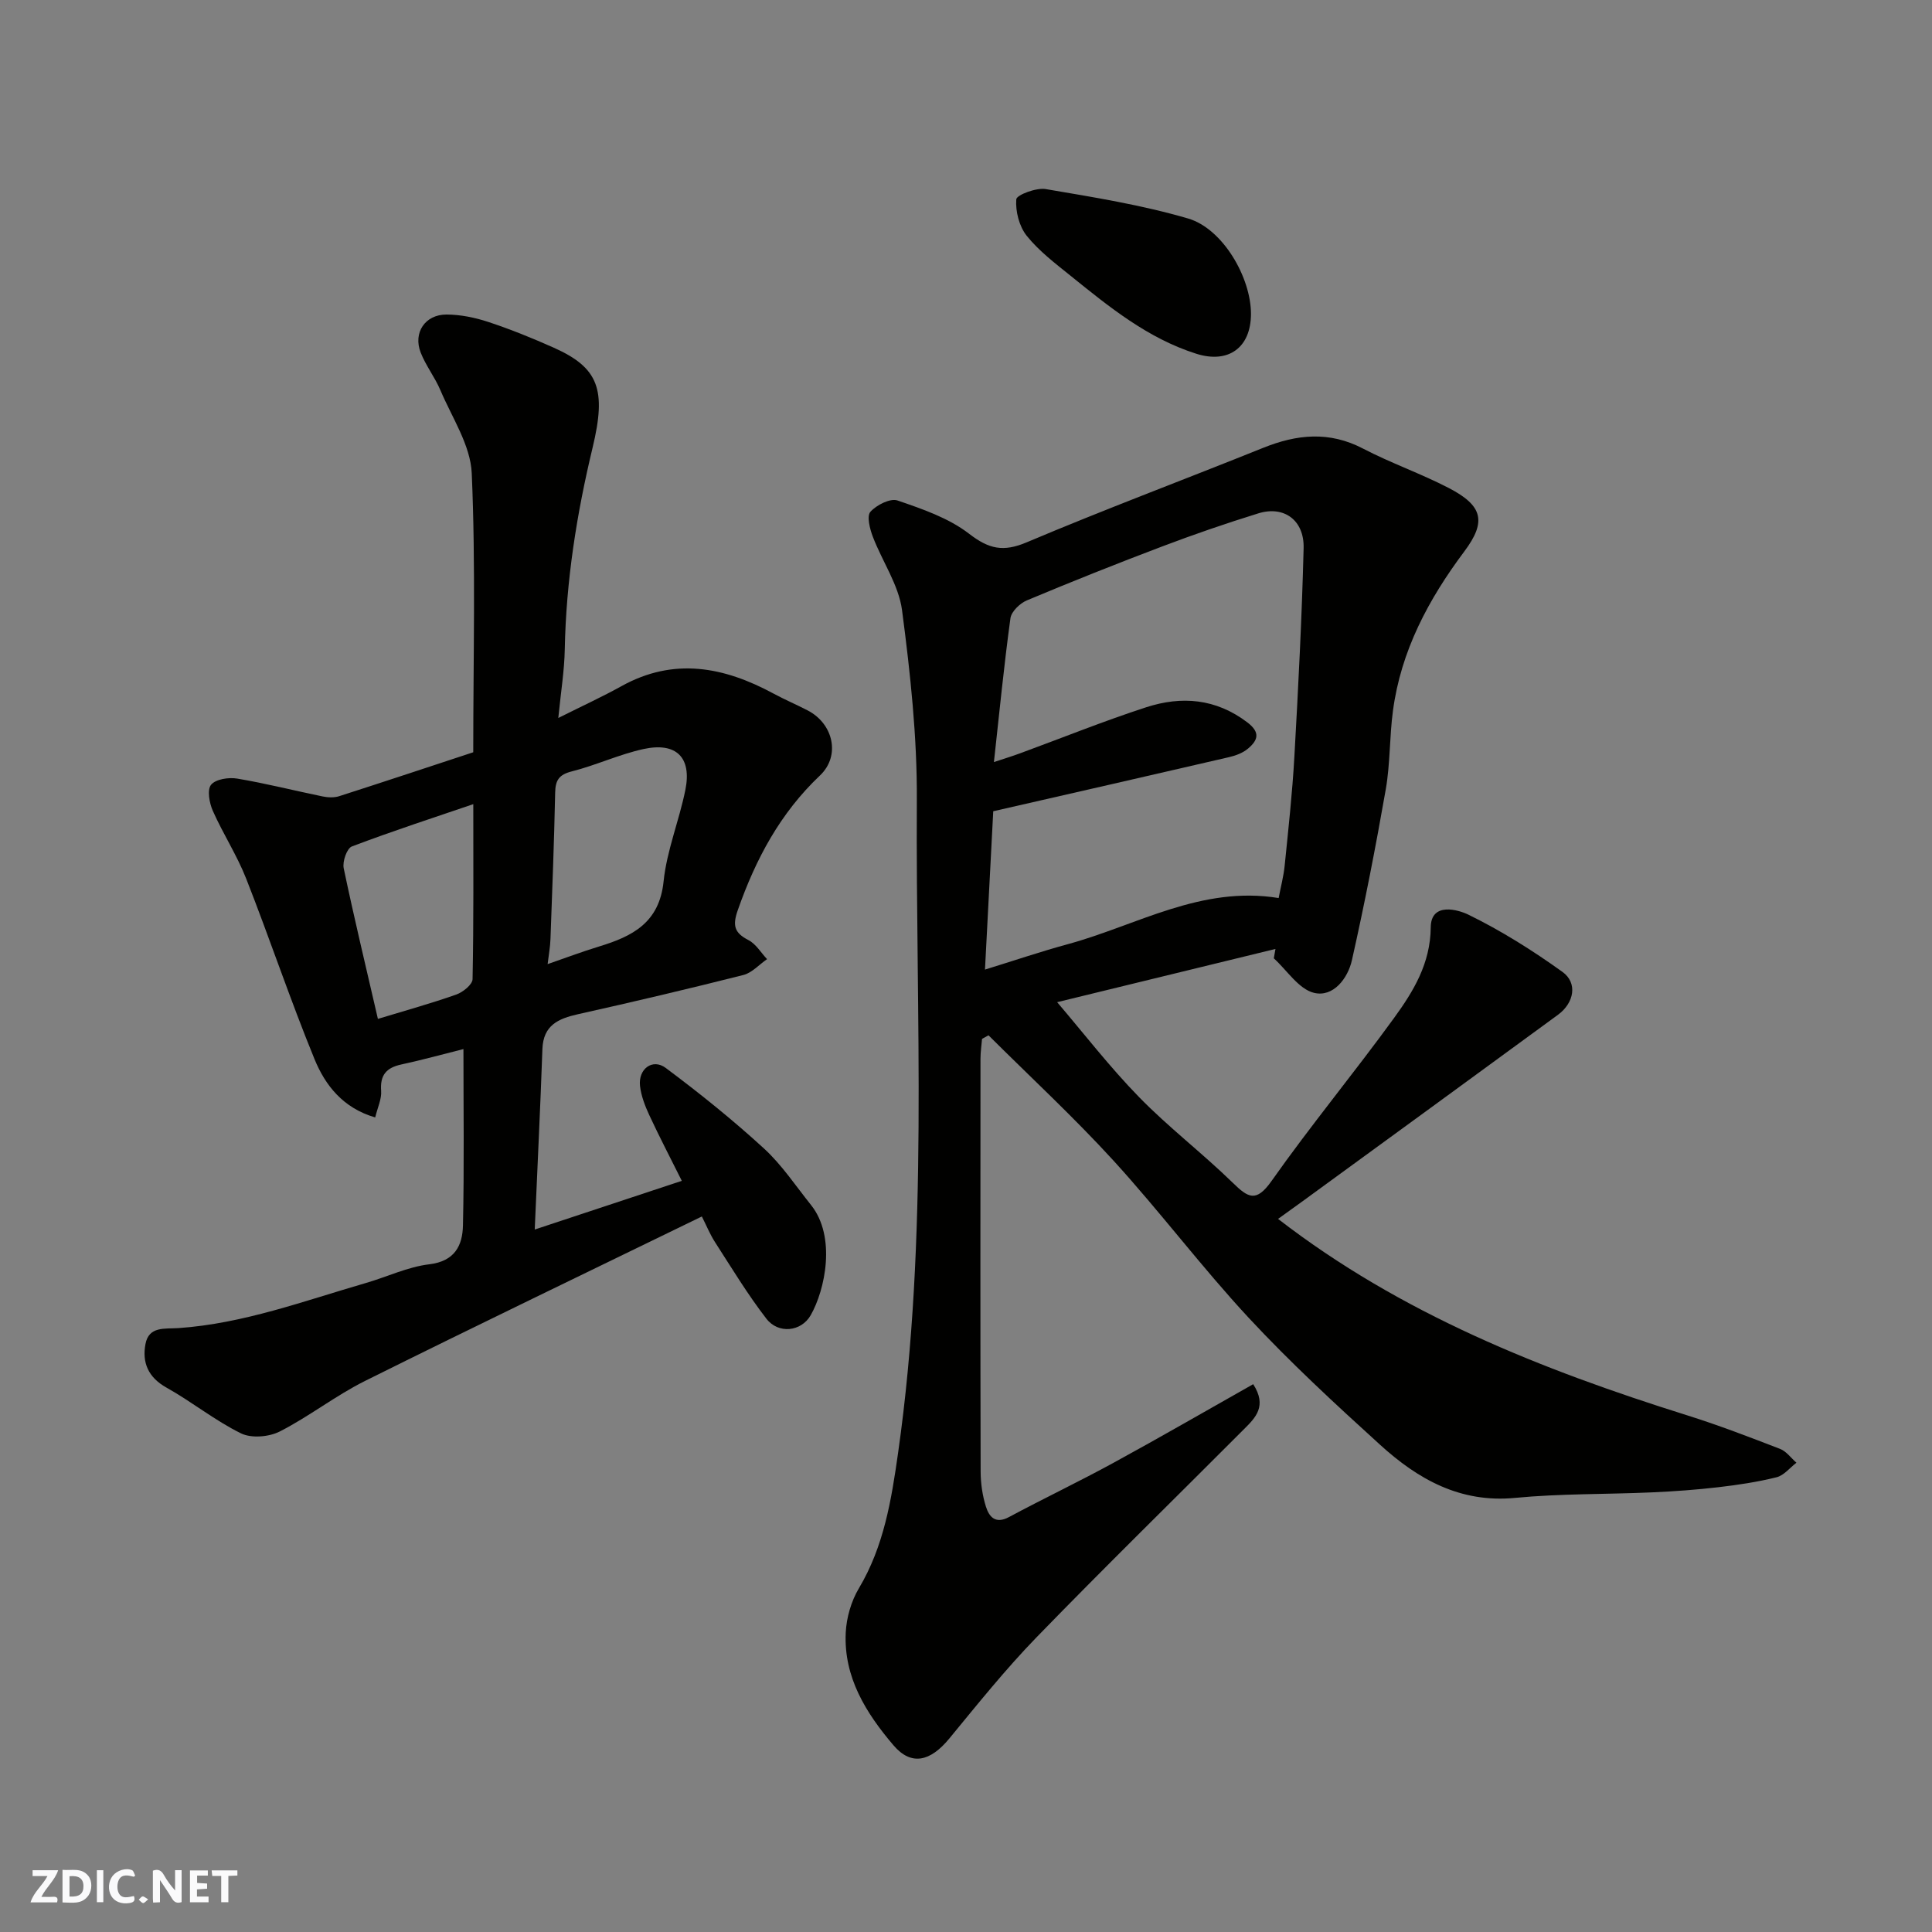 <svg enable-background="new 0 0 400 400" viewBox="0 0 400 400" xmlns="http://www.w3.org/2000/svg"><rect x="0" y="0" width="400" height="400" fill="#808080" stroke="none"/><g fill="#fafafb"><path d="m37.59 393.81c-.92.31-1.52.05-2-.78-.7-1.2-1.52-2.34-2.47-3.78v4.59c-.55.03-.95.05-1.41.07-.03-.37-.06-.64-.06-.91 0-1.91 0-3.81 0-5.7 1.13-.41 1.77-.03 2.29.91.62 1.11 1.38 2.14 2.31 3.19v-4.2h1.35v6.61z"/><path d="m12.94 393.88v-6.75c1.9.19 3.93-.54 5.37 1.29.8 1.01.78 2.88.03 3.97-1.37 1.97-3.4 1.51-5.4 1.49m1.45-1.22c2.04.12 2.92-.58 2.89-2.21-.03-1.51-.98-2.19-2.89-2z"/><path d="m11.81 393.87h-5.49c.68-2.18 2.47-3.48 3.51-5.45h-3.08v-1.21h5.29c-.71 2.13-2.44 3.48-3.47 5.51.86 0 1.63.04 2.39-.01.79-.05 1.14.21.85 1.16"/><path d="m39.33 393.86v-6.61h3.7v1.07h-2.22v1.52c.68.04 1.34.09 2.07.13v1.07c-.72.05-1.38.09-2.1.14v1.48h2.4v1.19h-3.85z"/><path d="m27.71 388.56c-1.15-.3-2.46-.61-3.1.64-.37.73-.41 1.93-.06 2.67.63 1.35 1.99.93 3.17.68.35.94-.01 1.32-.93 1.46-1.62.25-3.05-.27-3.76-1.48-.73-1.24-.6-3.03.31-4.17.88-1.11 2.71-1.7 4-1.16.32.13.44.74.65 1.12-.1.08-.19.16-.28.24"/><path d="m49.15 387.24v1.07c-.59.02-1.17.05-1.87.08v5.44h-1.48v-5.44h-1.85c-.05-.4-.08-.73-.13-1.15z"/><path d="m20.06 387.21h1.33v6.62h-1.33z"/><path d="m30.68 393.25c-.49.38-.8.79-1.05.76-.32-.05-.6-.45-.9-.7.26-.24.51-.64.8-.67.29-.04.62.3 1.15.61"/></g><path d="m264.07 196.47c-15.7 3.83-31.4 7.65-45.2 11.02 5.5 6.44 10.86 13.4 16.95 19.64 6.09 6.25 13.1 11.6 19.36 17.7 3.23 3.15 4.87 4.24 8.11-.36 8.1-11.49 17.09-22.35 25.35-33.73 4-5.51 7.51-11.25 7.58-18.75.05-5.35 5.81-3.59 7.77-2.63 6.82 3.33 13.33 7.43 19.5 11.86 3.17 2.27 2.45 6.41-.94 8.89-17.66 12.94-35.36 25.83-53.05 38.73-1.67 1.22-3.36 2.42-4.89 3.52 25.38 19.62 54.51 31.19 84.67 40.66 6.51 2.04 12.9 4.5 19.27 6.96 1.3.5 2.26 1.88 3.38 2.86-1.36 1.04-2.58 2.63-4.11 3.01-3.94.98-8 1.59-12.04 2.06-4.58.53-9.19.87-13.8 1.07-9.43.42-18.91.24-28.29 1.14-11.38 1.1-20.13-3.88-27.94-10.98-9.34-8.48-18.64-17.07-27.22-26.3-9.72-10.47-18.34-21.96-27.97-32.52-8.24-9.02-17.24-17.34-25.9-25.97-.45.25-.9.49-1.34.74-.11 1.37-.32 2.73-.32 4.1-.02 28.5-.04 57 .03 85.5.01 2.42.37 4.93 1.09 7.23.66 2.1 1.95 3.69 4.78 2.17 7.18-3.85 14.54-7.35 21.69-11.26 9.66-5.27 19.18-10.78 28.87-16.25 2.92 4.53.48 6.93-1.85 9.26-14.36 14.4-28.9 28.61-43.06 43.2-6.4 6.6-12.18 13.82-18.03 20.93-3.93 4.76-7.86 5.68-11.53 1.38-5.68-6.66-10.33-14.08-9.89-23.31.15-3.12 1.13-6.53 2.73-9.21 5.17-8.67 6.73-18.31 8.1-27.96 6.4-44.9 3.63-90.1 3.89-135.19.08-13.11-1.35-26.3-3.06-39.33-.69-5.26-4.12-10.14-6.07-15.28-.61-1.61-1.27-4.23-.48-5.11 1.27-1.41 4.1-2.85 5.61-2.34 5.15 1.76 10.58 3.62 14.81 6.88 4.11 3.17 7.07 3.84 11.94 1.78 16.18-6.84 32.66-13 48.96-19.56 6.98-2.81 13.68-3.49 20.66.15 5.77 3.01 11.99 5.17 17.77 8.17 7.02 3.65 7.86 6.92 3.21 13.13-7.44 9.94-13.13 20.59-14.78 33.03-.72 5.38-.55 10.89-1.48 16.22-2.07 11.84-4.37 23.65-7.01 35.38-.85 3.78-3.87 7.72-7.84 6.76-3.17-.77-5.58-4.65-8.33-7.15.12-.63.23-1.29.34-1.94zm-60.14 4.27c5.98-1.84 11.53-3.73 17.19-5.27 14.27-3.89 27.57-12.16 43.61-9.54.44-2.32 1.03-4.51 1.25-6.74.76-7.52 1.59-15.05 2.01-22.59.81-14.36 1.55-28.73 1.91-43.11.15-5.82-4.09-8.85-9.39-7.2-6.68 2.07-13.31 4.35-19.85 6.83-9.41 3.56-18.77 7.29-28.05 11.18-1.44.6-3.22 2.31-3.41 3.7-1.33 9.73-2.29 19.51-3.42 29.78 2.16-.72 3.81-1.22 5.43-1.82 8.7-3.19 17.3-6.67 26.1-9.53 7.31-2.37 14.4-1.82 20.91 3.11 2.8 2.12 2.2 3.72.18 5.44-1.06.9-2.55 1.46-3.94 1.78-16.01 3.72-32.03 7.36-48.82 11.2-.54 10.33-1.11 21.16-1.71 32.78z" fill="#010100"/><path d="m95.95 217.2c-4.07 1.02-8.44 2.23-12.87 3.19-3.1.67-4.42 2.2-4.17 5.48.12 1.66-.72 3.39-1.23 5.48-6.68-1.94-10.35-6.67-12.56-12.06-5.05-12.33-9.28-24.99-14.16-37.4-1.9-4.83-4.79-9.26-6.9-14.02-.72-1.62-1.21-4.35-.36-5.39.95-1.17 3.65-1.58 5.41-1.28 5.93.99 11.77 2.48 17.66 3.69 1.11.23 2.41.29 3.46-.05 9.56-3.07 19.09-6.24 27.75-9.09 0-19.59.52-38.7-.31-57.75-.25-5.83-4.09-11.54-6.49-17.21-1.14-2.69-3.02-5.08-4.08-7.79-1.61-4.1.9-7.89 5.35-7.88 2.88.01 5.87.62 8.63 1.53 4.62 1.53 9.16 3.36 13.6 5.35 9.26 4.14 10.9 8.66 8.02 20.64-3.3 13.73-5.5 27.62-5.77 41.79-.08 4.39-.8 8.77-1.34 14.22 5.01-2.51 9.13-4.4 13.08-6.59 10.86-6.03 21.24-4 31.5 1.55 2.3 1.24 4.72 2.27 7.04 3.47 5.31 2.74 6.88 9.38 2.54 13.49-8.23 7.8-13.28 17.28-16.98 27.81-1.15 3.26-.75 4.74 2.21 6.27 1.54.8 2.57 2.59 3.83 3.93-1.64 1.13-3.13 2.84-4.93 3.29-11.36 2.87-22.77 5.56-34.21 8.11-4.1.92-7.19 2.29-7.37 7.21-.43 12.19-1.03 24.37-1.59 37.37 10.65-3.52 20.35-6.73 30.45-10.08-2.29-4.6-4.62-9.06-6.74-13.62-.88-1.9-1.67-3.95-1.91-6.01-.41-3.53 2.59-5.79 5.33-3.74 7.02 5.24 13.87 10.75 20.32 16.66 3.71 3.4 6.57 7.74 9.75 11.71 5.26 6.57 2.93 17.59-.07 22.83-1.95 3.41-6.69 3.93-9.17.71-3.88-5.02-7.18-10.49-10.63-15.84-1.04-1.61-1.77-3.43-2.73-5.32-23.41 11.4-46.65 22.56-69.74 34.05-6.1 3.04-11.56 7.36-17.64 10.46-2.23 1.14-5.89 1.45-8.04.39-5.39-2.65-10.16-6.53-15.42-9.47-3.8-2.12-5.08-5.2-4.35-9.03.7-3.72 4-3.1 6.81-3.29 13.47-.93 26.05-5.64 38.86-9.35 4.37-1.27 8.63-3.33 13.08-3.86 5.29-.63 6.89-3.89 6.98-8.04.27-12.1.1-24.18.1-36.52zm17.43-17.59c3.57-1.23 7.08-2.56 10.65-3.65 6.9-2.1 12.48-4.9 13.36-13.48.66-6.4 3.23-12.58 4.51-18.95 1.35-6.71-1.88-9.93-8.67-8.45-5.04 1.1-9.83 3.36-14.85 4.63-2.66.67-3.39 1.84-3.44 4.4-.21 10.1-.6 20.19-.97 30.28-.05 1.62-.35 3.2-.59 5.22zm-35.14 11.34c5.73-1.74 11.05-3.21 16.23-5.04 1.38-.49 3.35-2.07 3.37-3.19.24-12.03.15-24.06.15-36.23-8 2.73-16.65 5.54-25.14 8.76-1.03.39-1.98 3.12-1.69 4.51 2.16 10.31 4.63 20.56 7.08 31.19z" fill="#010100"/><path d="m259 64.98c0 6.99-4.67 10.38-11.35 8.25-10.02-3.18-18-9.68-25.98-16.12-3.2-2.58-6.55-5.12-9.09-8.28-1.56-1.94-2.36-5.07-2.17-7.56.07-.91 4.14-2.46 6.11-2.12 9.89 1.68 19.87 3.28 29.47 6.09 7.2 2.12 13.01 12.22 13.01 19.74z" fill="#010100"/></svg>